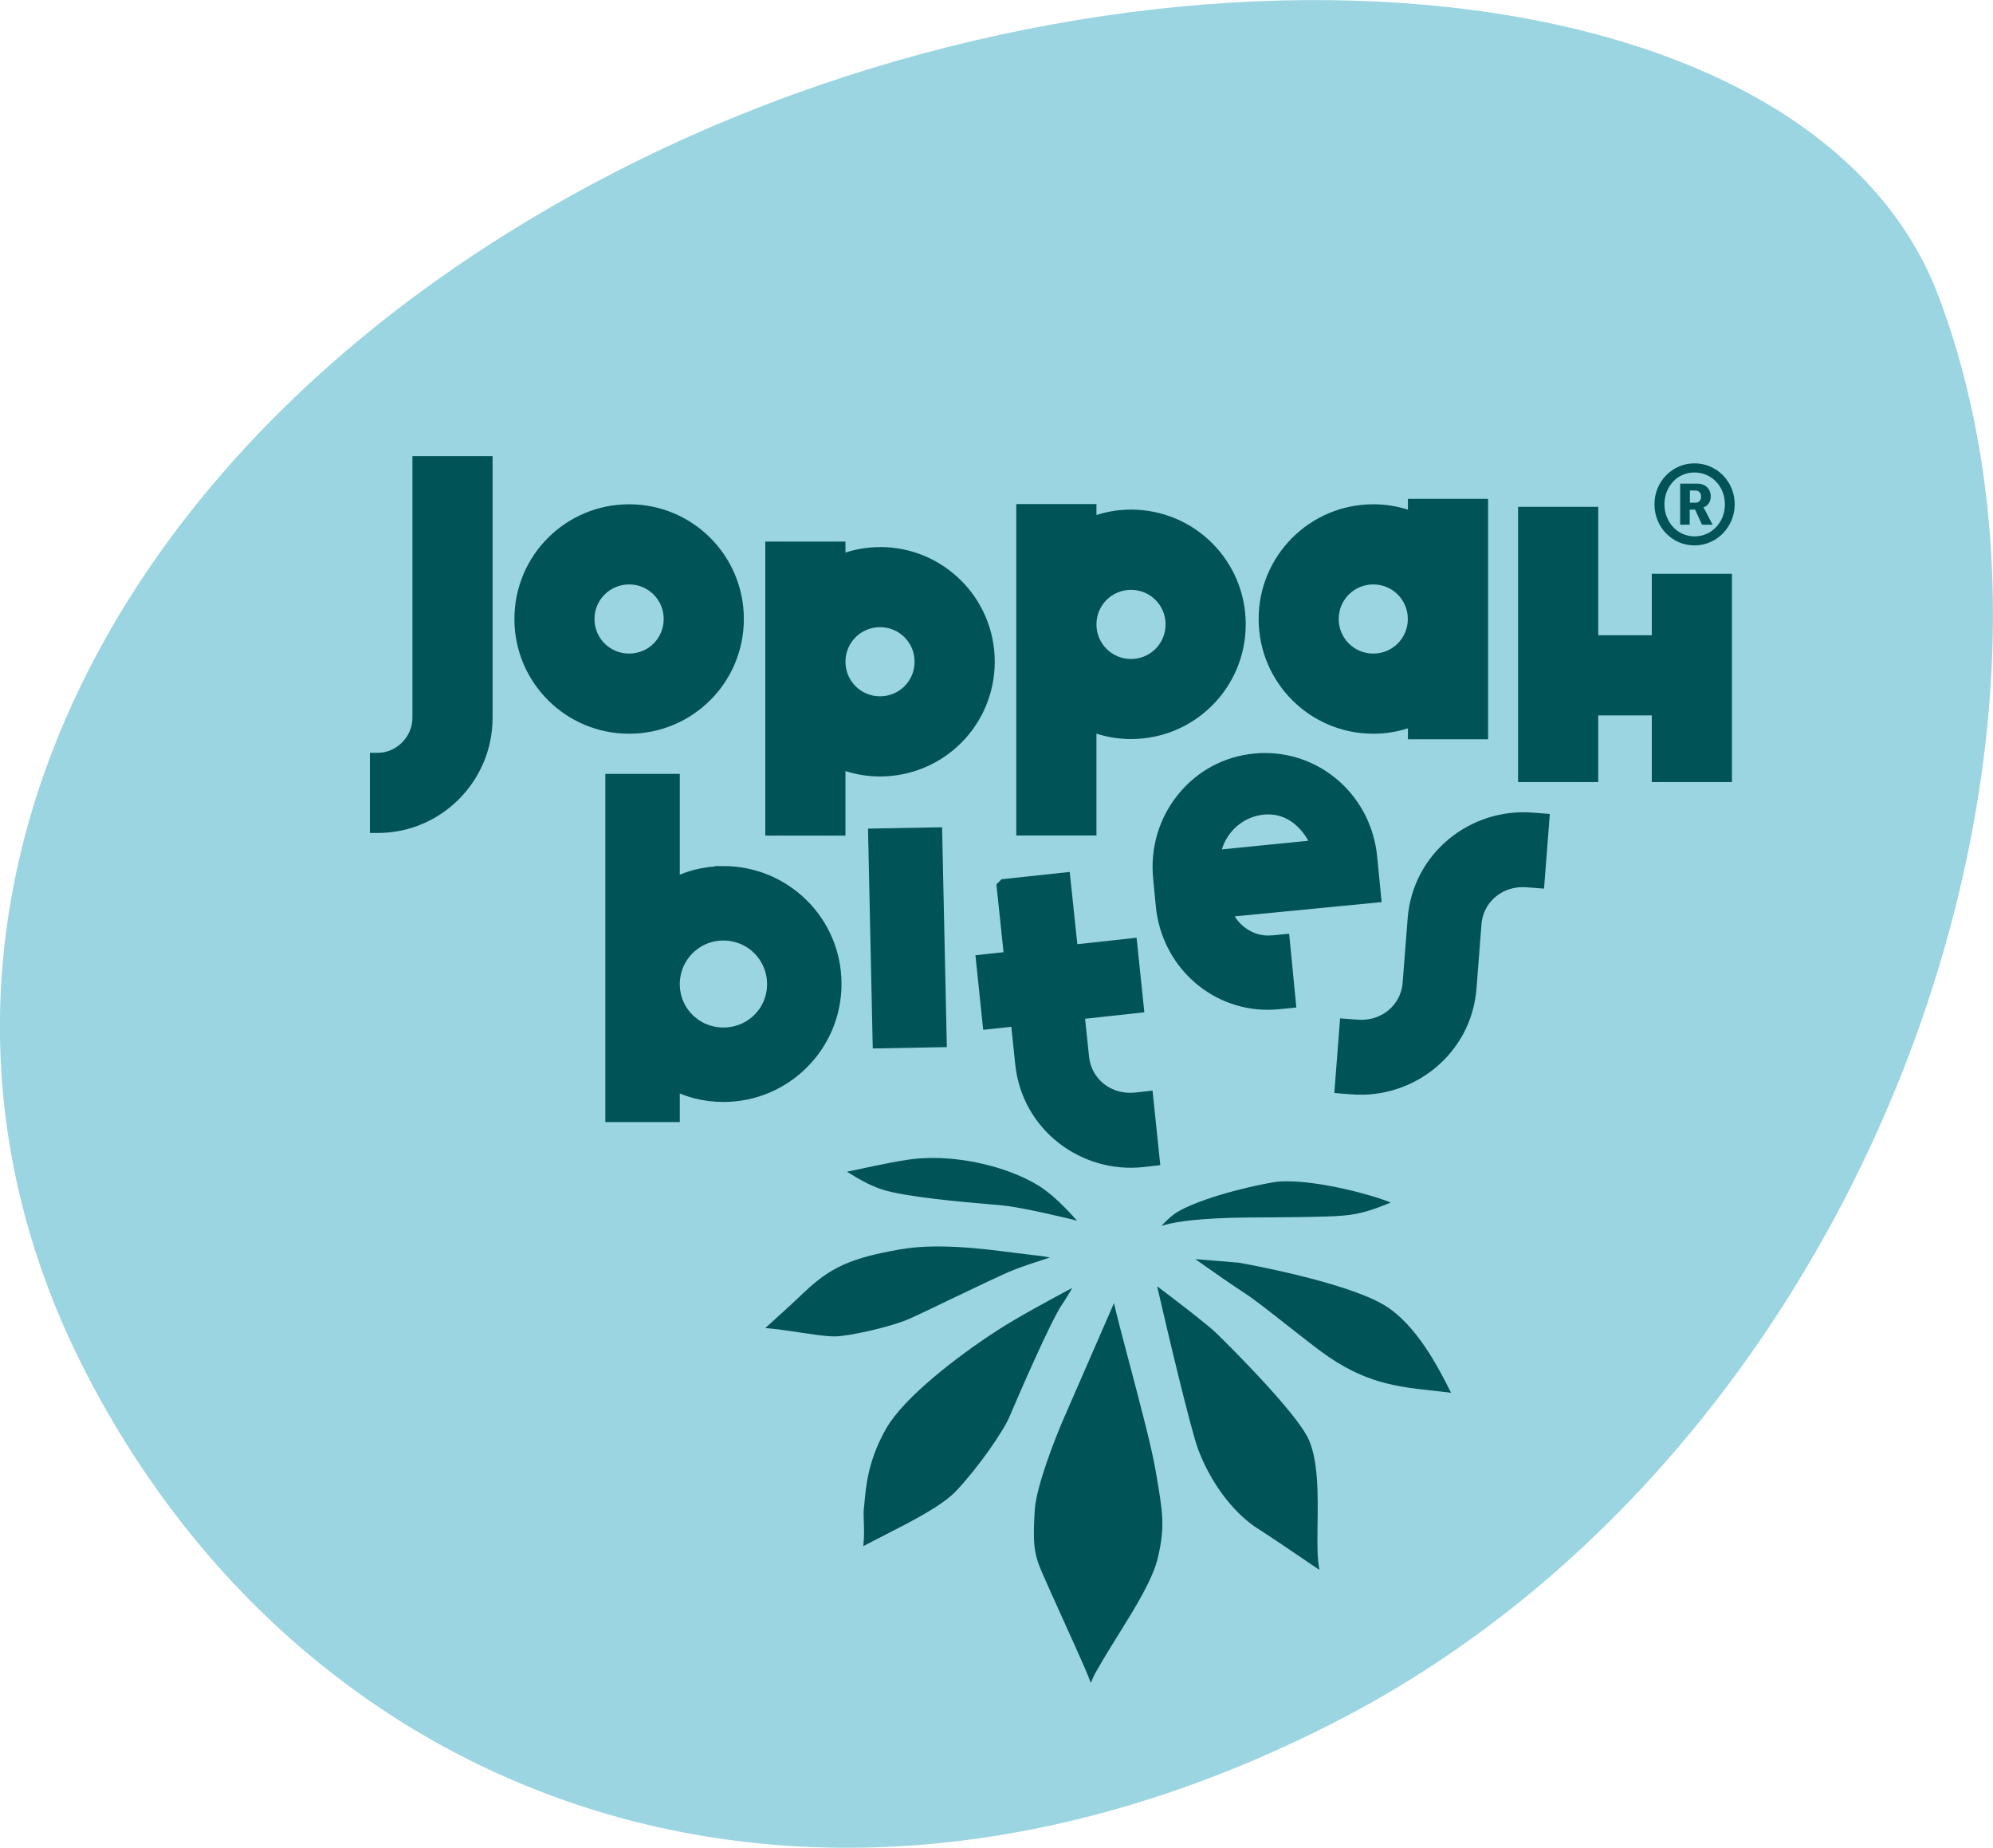 <svg xmlns="http://www.w3.org/2000/svg" id="Laag_2" data-name="Laag 2" viewBox="0 0 209.87 194.57"><defs><style>      .cls-1 {        stroke-width: 1.81px;      }      .cls-1, .cls-2 {        stroke: #005357;        stroke-miterlimit: 10;      }      .cls-1, .cls-2, .cls-3 {        fill: #005357;      }      .cls-4 {        fill: #9bd5e1;      }      .cls-2 {        stroke-width: 1.75px;      }    </style></defs><g id="Laag_1-2" data-name="Laag 1"><path class="cls-4" d="M204.13,31.17c18.22,48.3-8.07,121.66-63.39,150.08-55.32,28.42-108.14,9.13-131.73-36.78s.52-97.97,55.84-126.39c55.32-28.42,125.75-22.78,139.28,13.1Z"></path><g><path class="cls-3" d="M51.87,75.59c0,6.68-5.43,12.12-12.08,12.12h-.84v-8.44h.84c1.96,0,3.64-1.69,3.64-3.68v-27.56h8.44v27.56Z"></path><path class="cls-3" d="M78.33,65.18c0,6.68-5.4,12.08-12.08,12.08s-12.08-5.4-12.08-12.08,5.4-12.08,12.08-12.08,12.08,5.4,12.08,12.08ZM62.6,65.18c0,2.02,1.62,3.64,3.65,3.64s3.64-1.62,3.64-3.64-1.62-3.64-3.64-3.64-3.65,1.62-3.65,3.64Z"></path><path class="cls-3" d="M92.67,57.6c6.68,0,12.08,5.4,12.08,12.08s-5.4,12.08-12.08,12.08c-1.28,0-2.5-.2-3.64-.57v6.8h-8.44v-30.96h8.44v1.15c1.15-.37,2.36-.57,3.64-.57ZM89.03,69.68c0,2.02,1.62,3.64,3.64,3.64s3.64-1.62,3.64-3.64-1.62-3.64-3.64-3.64-3.64,1.62-3.64,3.64Z"></path><path class="cls-3" d="M119.1,53.66c6.68,0,12.08,5.4,12.08,12.08s-5.4,12.08-12.08,12.08c-1.28,0-2.5-.2-3.64-.57v10.73h-8.44v-34.9h8.44v1.15c1.15-.37,2.36-.57,3.64-.57ZM115.46,65.75c0,2.02,1.62,3.64,3.64,3.64s3.64-1.62,3.64-3.64-1.62-3.64-3.64-3.64-3.64,1.62-3.64,3.64Z"></path><path class="cls-3" d="M148.26,52.53h8.44v25.31h-8.44v-1.15c-1.15.37-2.36.57-3.64.57-6.68,0-12.08-5.4-12.08-12.08s5.4-12.08,12.08-12.08c1.28,0,2.5.2,3.64.57v-1.15ZM140.97,65.18c0,2.02,1.62,3.64,3.64,3.64s3.64-1.62,3.64-3.64-1.62-3.64-3.64-3.64-3.64,1.62-3.64,3.64Z"></path><path class="cls-3" d="M173.94,66.89v-6.47h8.44v21.93h-8.44v-7.02h-5.64v7.02h-8.44v-28.98h8.44v13.52h5.64Z"></path></g><g><path class="cls-3" d="M114.87,177.23c-.17-.49-.39-1.03-.65-1.62-.52-1.2-1.39-3.13-2.26-5.05-.87-1.92-1.74-3.85-2.26-5.05-.87-1.99-.93-3.16-.74-6.47.15-2.56,2.24-7.81,3.03-9.62l5.32-12.21c.24,1.11.73,2.99,1.6,6.26,1.05,3.97,2.36,8.91,2.76,11.28l.08.44c.7,4.12.94,5.51.2,8.75-.53,2.32-2.37,5.28-4.15,8.14-.81,1.3-1.64,2.64-2.39,3.97-.18.31-.36.71-.55,1.17Z"></path><path class="cls-3" d="M138.93,165.3c-.42-.28-1.02-.69-1.73-1.17-1.43-.97-3.2-2.18-4.84-3.23-1.92-1.23-4.55-4.02-6.15-8.17-.78-2.03-3.24-12.41-4.36-17.29,2.15,1.62,5.38,4.11,6.15,4.86,2.18,2.11,8.16,8.18,9.65,10.95,1.2,2.22,1.14,6.24,1.09,9.46-.01.9-.02,1.75,0,2.49.01.7.08,1.4.19,2.09Z"></path><path class="cls-3" d="M90.91,162.8c.11-1.04.08-1.95.05-2.69-.02-.45-.03-.87,0-1.14.02-.19.04-.39.06-.61.16-1.86.41-4.68,2.33-7.99,1.84-3.18,7.21-7.38,11.62-10.25,2.12-1.38,5.83-3.38,7.95-4.51-.38.65-.76,1.29-1.05,1.7-1.2,1.71-4.74,9.92-5.56,11.85-.64,1.53-3.28,5.35-5.6,7.81-1.47,1.56-4.51,3.12-7.45,4.62-.78.4-1.57.8-2.34,1.21Z"></path><path class="cls-3" d="M152.8,146.66c-.69-.09-1.38-.17-2.04-.24-3.68-.4-7.15-.79-11.62-4.09-.95-.7-2.24-1.72-3.48-2.69-1.88-1.48-3.65-2.88-4.63-3.5-.93-.59-3.44-2.34-5.17-3.56l4.6.38c1.01.18,11.1,2.02,15.21,4.41,3.48,2.03,5.86,6.77,7.01,9.05.04.08.08.17.12.24Z"></path><path class="cls-3" d="M87.43,140.71c-.84-.05-1.91-.21-3.05-.38-1.17-.18-2.46-.37-3.79-.49,1.39-1.25,2.88-2.61,4.1-3.77,2.79-2.65,4.97-3.62,10.14-4.52,1.7-.29,3.67-.37,6.03-.24,2.08.11,4.11.37,5.74.58.84.11,1.58.2,2.21.27.63.06,1.22.15,1.76.25-1.3.41-2.74.89-3.8,1.3-1.1.43-3.9,1.78-6.62,3.08-1.89.91-3.68,1.77-4.49,2.12-1.83.8-6.2,1.78-7.67,1.81-.18,0-.37,0-.56-.01Z"></path><path class="cls-3" d="M122.3,129.09c.37-.41.8-.83,1.29-1.2,1.48-1.13,5.97-2.59,10.44-3.39.42-.08.93-.11,1.52-.11,3.57,0,8.89,1.4,10.9,2.24-.17.06-.33.13-.5.2-1.23.48-2.63,1.03-4.62,1.18-1.71.14-5.31.16-8.2.18-1.55.01-2.89.02-3.67.05-4.01.13-6.07.48-7.16.85Z"></path><path class="cls-3" d="M113.24,128.49c-.9-.22-5.52-1.35-7.67-1.56-.33-.03-.78-.07-1.34-.12-2.71-.23-9.06-.78-11.41-1.58-1.3-.44-2.55-1.17-3.63-1.85.4-.08.9-.19,1.53-.32,1.91-.41,4.51-.97,6.11-1.08.46-.03.93-.05,1.41-.05,3.94,0,8.34,1.17,11.21,2.97,1.38.87,2.78,2.31,3.97,3.63-.06-.01-.11-.02-.17-.03Z"></path></g><path class="cls-3" d="M178.43,48.79c2.36,0,4.24,1.92,4.24,4.31s-1.89,4.33-4.24,4.33-4.21-1.93-4.21-4.33,1.89-4.31,4.21-4.31ZM178.43,56.48c1.82,0,3.21-1.49,3.21-3.37s-1.39-3.36-3.21-3.36-3.16,1.49-3.16,3.36,1.38,3.37,3.16,3.37ZM176.95,50.93h1.79c.85,0,1.41.54,1.41,1.37,0,.67-.46,1.04-.77,1.12v.02s.05.05.15.25l.81,1.56h-1.11l-.73-1.59h-.57v1.59h-1v-4.31ZM178.51,52.94c.39,0,.62-.25.62-.65s-.24-.64-.61-.64h-.57v1.28h.55Z"></path><path class="cls-1" d="M98.78,109.37l-5.99.11-.46-21.34,5.99-.11.46,21.34Z"></path><path class="cls-1" d="M105.88,93.45l5.96-.64.8,7.61,6.24-.68.63,6.05-6.24.68.51,4.88c.31,2.91,2.86,4.92,5.89,4.59l.89-.1.63,6.05-.89.1c-6.06.66-11.82-3.62-12.49-9.99l-.51-4.88-2.96.32-.63-6.05,2.96-.32-.8-7.61Z"></path><path class="cls-1" d="M160.87,92.53c-3.04-.25-5.54,1.83-5.77,4.75l-.52,6.72c-.49,6.39-6.13,10.82-12.21,10.33l-.89-.07.47-6.06.89.07c3.04.25,5.54-1.83,5.77-4.75l.52-6.72c.49-6.39,6.13-10.82,12.21-10.33l.89.07-.47,6.06-.89-.07Z"></path><path class="cls-2" d="M76.18,92.07c6.38,0,11.56,5.14,11.56,11.53s-5.18,11.56-11.56,11.56c-2.04,0-3.87-.51-5.47-1.42v3.54h-6.09v-34.92h6.09v11.14c1.61-.91,3.43-1.42,5.47-1.42ZM70.71,103.63c0,3.03,2.44,5.44,5.47,5.44s5.47-2.41,5.47-5.44-2.44-5.47-5.47-5.47-5.47,2.44-5.47,5.47Z"></path><path class="cls-3" d="M133.91,98.49c-.12.01-.25.02-.37.02-1.43,0-2.77-.8-3.52-2.02l15.47-1.5-.47-4.79c-.6-6.22-5.69-10.91-11.83-10.91-.38,0-.76.02-1.15.06-3.16.31-6,1.84-8,4.33-2,2.48-2.92,5.61-2.61,8.82l.28,2.92c.6,6.22,5.68,10.91,11.8,10.91.38,0,.76-.02,1.15-.06l1.85-.18-.76-7.77-1.85.18ZM133.07,85.78c2.11-.21,3.7.98,4.7,2.75l-9.1.91c.57-1.95,2.32-3.46,4.4-3.66Z"></path></g></svg>